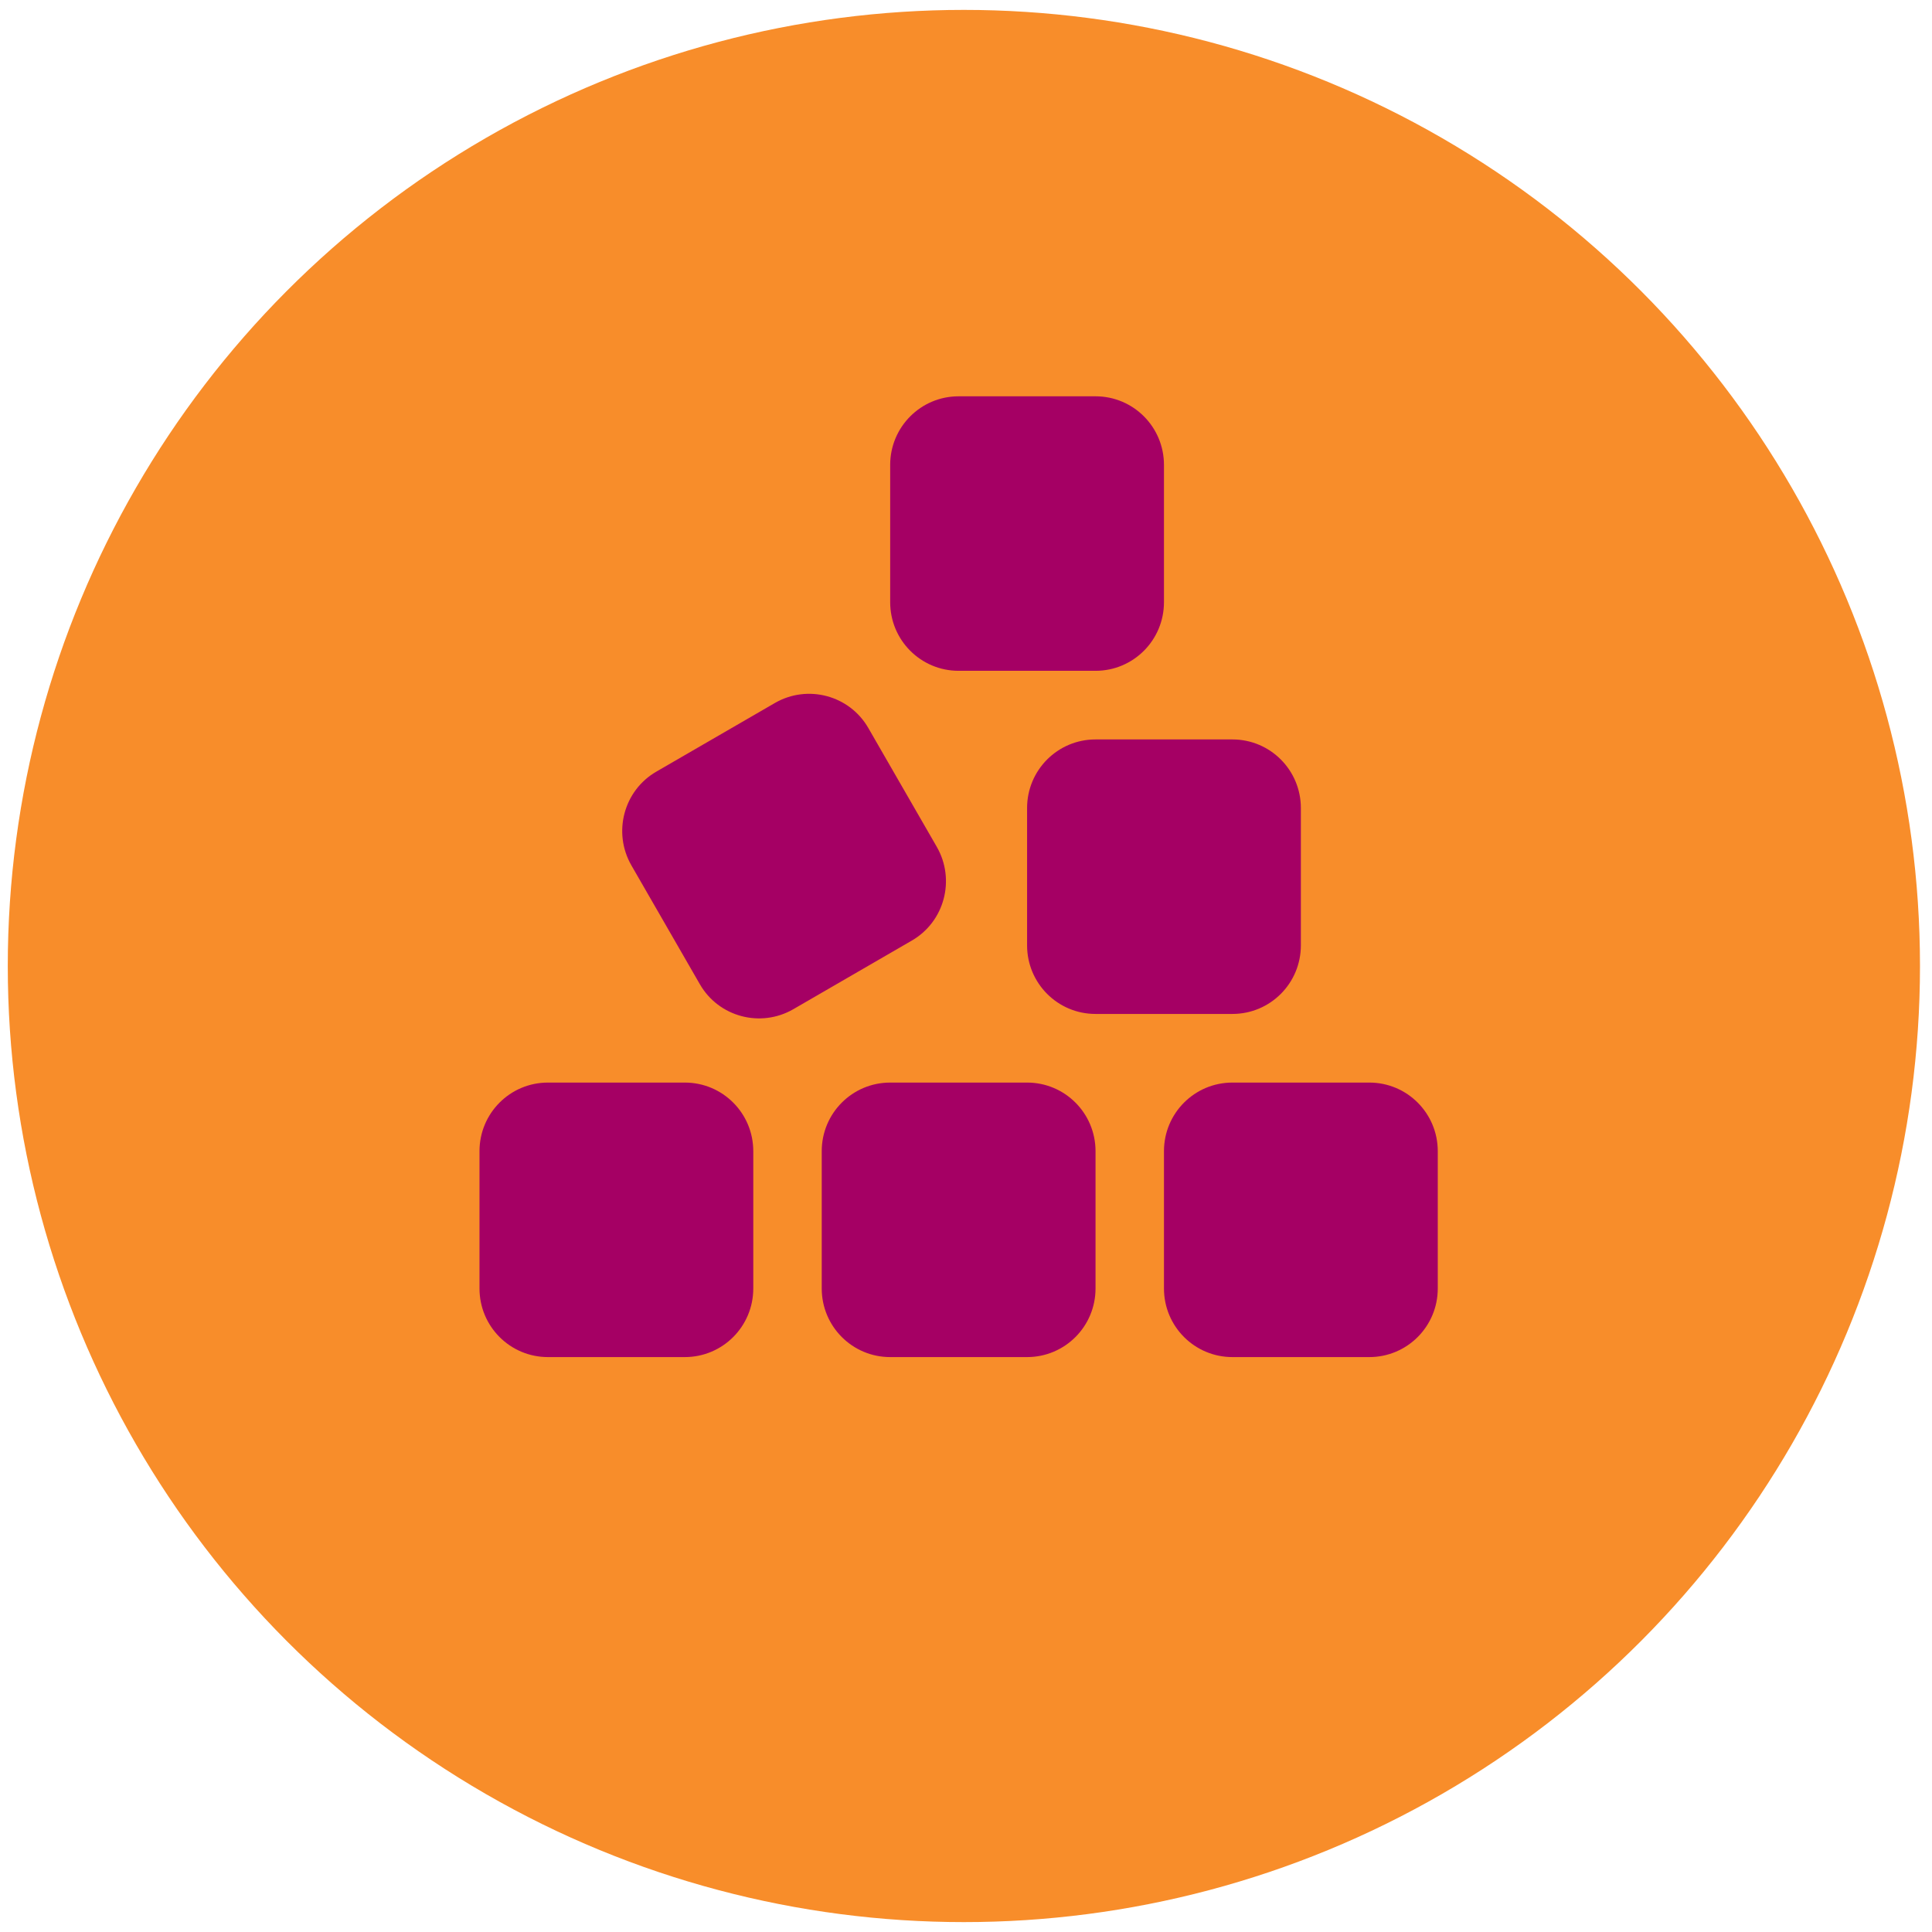 <svg width="156" height="156" viewBox="0 0 156 156" fill="none" xmlns="http://www.w3.org/2000/svg">
<circle cx="77.829" cy="78" r="77.201" fill="#F88D2A"/>
<path d="M71.878 37.541V48.624C71.878 51.689 74.348 54.165 77.405 54.165H88.459C91.516 54.165 93.985 51.689 93.985 48.624V37.541C93.985 34.476 91.516 32 88.459 32H77.405C74.348 32 71.878 34.476 71.878 37.541ZM53 62.304C50.358 63.828 49.46 67.222 50.98 69.871L56.506 79.464C58.026 82.114 61.411 83.014 64.054 81.49L73.622 75.949C76.265 74.425 77.163 71.031 75.643 68.382L70.116 58.788C68.596 56.139 65.211 55.239 62.569 56.763L53 62.304ZM88.459 59.706C85.401 59.706 82.932 62.182 82.932 65.248V76.33C82.932 79.395 85.401 81.871 88.459 81.871H99.512C102.569 81.871 105.039 79.395 105.039 76.33V65.248C105.039 62.182 102.569 59.706 99.512 59.706H88.459ZM99.512 87.413C96.455 87.413 93.985 89.889 93.985 92.954V104.036C93.985 107.101 96.455 109.578 99.512 109.578H110.566C113.623 109.578 116.093 107.101 116.093 104.036V92.954C116.093 89.889 113.623 87.413 110.566 87.413H99.512ZM66.351 92.954V104.036C66.351 107.101 68.821 109.578 71.878 109.578H82.932C85.989 109.578 88.459 107.101 88.459 104.036V92.954C88.459 89.889 85.989 87.413 82.932 87.413H71.878C68.821 87.413 66.351 89.889 66.351 92.954ZM44.244 87.413C41.187 87.413 38.717 89.889 38.717 92.954V104.036C38.717 107.101 41.187 109.578 44.244 109.578H55.297C58.354 109.578 60.824 107.101 60.824 104.036V92.954C60.824 89.889 58.354 87.413 55.297 87.413H44.244Z" fill="#A50064"/>
</svg>
